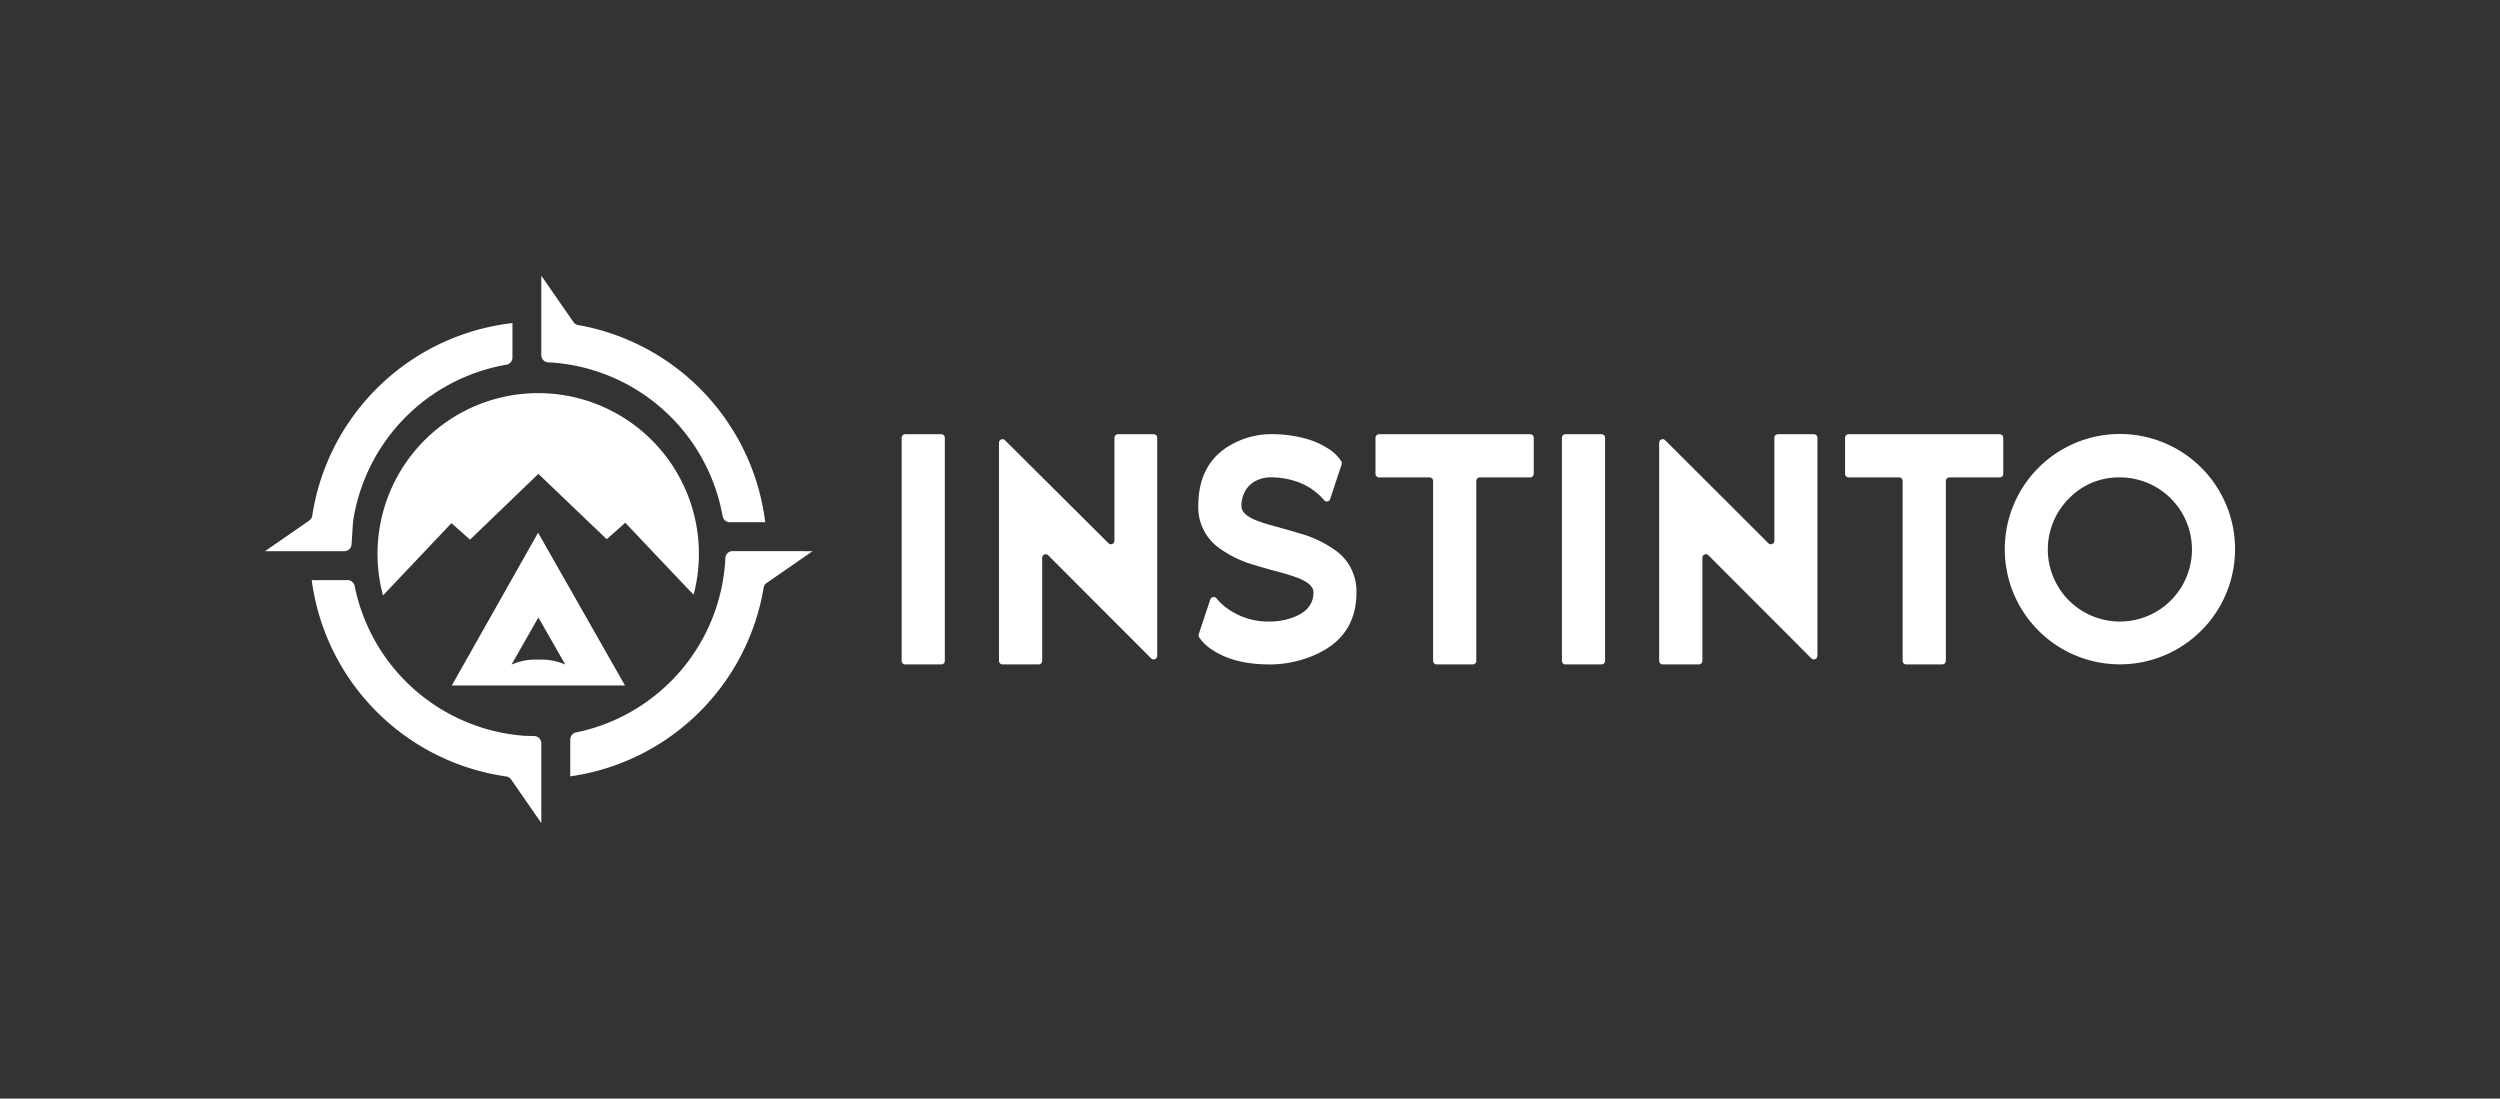 <svg xmlns="http://www.w3.org/2000/svg" id="Layer_1" data-name="Layer 1" viewBox="0 0 512 225"><rect x="0" y="0" width="512" height="225" fill="#333333" stroke="none"/><defs><style>.cls-1{fill:#fff;}</style></defs><path class="cls-1" d="M185.38,88.93h7.4a.72.72,0,0,1,.72.72v45.7a.72.72,0,0,1-.72.72h-7.4a.72.72,0,0,1-.72-.72V89.65A.72.72,0,0,1,185.38,88.93Z"></path><path class="cls-1" d="M237,89.65v44.67a.73.73,0,0,1-1.25.51l-21.07-21.1a.72.72,0,0,0-1.24.51v21.11a.73.73,0,0,1-.73.72h-7.39a.73.73,0,0,1-.73-.72V90.68a.72.72,0,0,1,1.24-.51L227,111.24a.72.72,0,0,0,1.24-.51V89.65a.73.73,0,0,1,.73-.72h7.36A.73.73,0,0,1,237,89.65Z"></path><path class="cls-1" d="M254.25,103.67q0,1.86,3.69,3.15c.79.3,2.05.67,3.76,1.12l1.05.31,1.09.3c.81.23,1.55.44,2.2.65a23.11,23.11,0,0,1,8.1,4,10.27,10.27,0,0,1,3.66,8.14q0,9.23-8.81,12.91a23.08,23.08,0,0,1-8.85,1.83q-7.38,0-11.79-2.95a8.9,8.9,0,0,1-2.8-2.66.76.76,0,0,1-.05-.59l2.37-7.12a.73.73,0,0,1,1.27-.21,11.82,11.82,0,0,0,1.78,1.74,14.37,14.37,0,0,0,9.22,3,13.62,13.62,0,0,0,4.41-.75Q269,125,269,121.33q0-1.86-3.69-3.15c-.8-.3-2.06-.68-3.8-1.16l-1.05-.27-1.05-.3c-.84-.23-1.57-.44-2.2-.65a22.73,22.73,0,0,1-8.11-4,10.23,10.23,0,0,1-3.69-8.14q0-9.23,7.35-12.91a16.56,16.56,0,0,1,7.39-1.83,26.61,26.61,0,0,1,7.26.91,17.15,17.15,0,0,1,4.54,2,8.58,8.58,0,0,1,2.77,2.68.71.71,0,0,1,.05.57l-2.35,7.12a.72.72,0,0,1-1.26.22,11.76,11.76,0,0,0-1.82-1.74,12.6,12.6,0,0,0-3.63-2,16.3,16.3,0,0,0-5.56-.92,6.69,6.69,0,0,0-2.94.71,5.18,5.18,0,0,0-2,1.77A6.06,6.06,0,0,0,254.25,103.67Z"></path><path class="cls-1" d="M314.11,89.65v7.4a.73.73,0,0,1-.73.72H303.07a.73.73,0,0,0-.73.73v36.85a.72.72,0,0,1-.72.72h-7.39a.72.72,0,0,1-.73-.72V98.5a.73.73,0,0,0-.73-.73H282.43a.73.73,0,0,1-.73-.72v-7.4a.73.73,0,0,1,.73-.72h30.95A.73.73,0,0,1,314.11,89.65Z"></path><path class="cls-1" d="M320.56,88.93H328a.72.72,0,0,1,.72.72v45.7a.72.72,0,0,1-.72.72h-7.4a.72.72,0,0,1-.72-.72V89.65A.72.72,0,0,1,320.56,88.93Z"></path><path class="cls-1" d="M372.21,89.65v44.67a.73.73,0,0,1-1.25.51l-21.07-21.1a.72.72,0,0,0-1.24.51v21.11a.73.73,0,0,1-.73.72h-7.39a.73.73,0,0,1-.73-.72V90.68a.72.72,0,0,1,1.24-.51l21.11,21.07a.72.72,0,0,0,1.24-.51V89.65a.73.73,0,0,1,.73-.72h7.36A.73.73,0,0,1,372.21,89.65Z"></path><path class="cls-1" d="M410.27,89.65v7.4a.72.72,0,0,1-.73.72h-10.3a.73.73,0,0,0-.73.73v36.85a.73.73,0,0,1-.73.72h-7.39a.73.73,0,0,1-.73-.72V98.5a.73.73,0,0,0-.72-.73H378.6a.72.72,0,0,1-.73-.72v-7.4a.72.72,0,0,1,.73-.72h30.94A.72.72,0,0,1,410.27,89.65Z"></path><path class="cls-1" d="M450.81,129.16a23.57,23.57,0,0,1-40.23-16.68,23.58,23.58,0,1,1,40.23,16.68Zm-27.08-27.08a14.76,14.76,0,1,0,10.44-4.31A14.17,14.17,0,0,0,423.73,102.08Z"></path><path class="cls-1" d="M110.2,109.1,92.53,140.39H128Zm-5.44,27,5.5-9.64,5.51,9.64a12.15,12.15,0,0,0-5.5-1A12.2,12.2,0,0,0,104.76,136.11Z"></path><path class="cls-1" d="M141.94,121.65l.12.12a32.91,32.91,0,1,0-63.62.18l1.16-1.23h0l12.86-13.58,3.8,3.38,14-13.47,14,13.38,3.8-3.37,12.56,13.26,1.31,1.33"></path><path class="cls-1" d="M166.42,112.88,157,119.4a1.43,1.43,0,0,0-.61,1A46.84,46.84,0,0,1,116.79,159v-7.57A1.48,1.48,0,0,1,118,150a38.35,38.35,0,0,0,30.56-35.73,1.47,1.47,0,0,1,1.47-1.4Z"></path><path class="cls-1" d="M72,111.49a1.49,1.49,0,0,1-1.49,1.39H54.27l9.06-6.27a1.49,1.49,0,0,0,.62-1,46.84,46.84,0,0,1,41-39.44v7.06a1.48,1.48,0,0,1-1.22,1.46A38.36,38.36,0,0,0,72.28,107s0,.09,0,.13Z"></path><path class="cls-1" d="M117.47,66l-6.61-9.53V72.73a1.48,1.48,0,0,0,1.41,1.48l1.11.06A38.32,38.32,0,0,1,148,105.74a1.49,1.49,0,0,0,1.46,1.21h7.26a46.85,46.85,0,0,0-38.26-40.37A1.41,1.41,0,0,1,117.47,66Z"></path><path class="cls-1" d="M109.42,150.74a1.49,1.49,0,0,1,1.44,1.49v7.24h0v9.09l-6.18-8.92a1.48,1.48,0,0,0-1-.62,46.83,46.83,0,0,1-39.84-40.21h7.36A1.47,1.47,0,0,1,72.63,120a38.35,38.35,0,0,0,34.9,30.7Z"></path></svg>